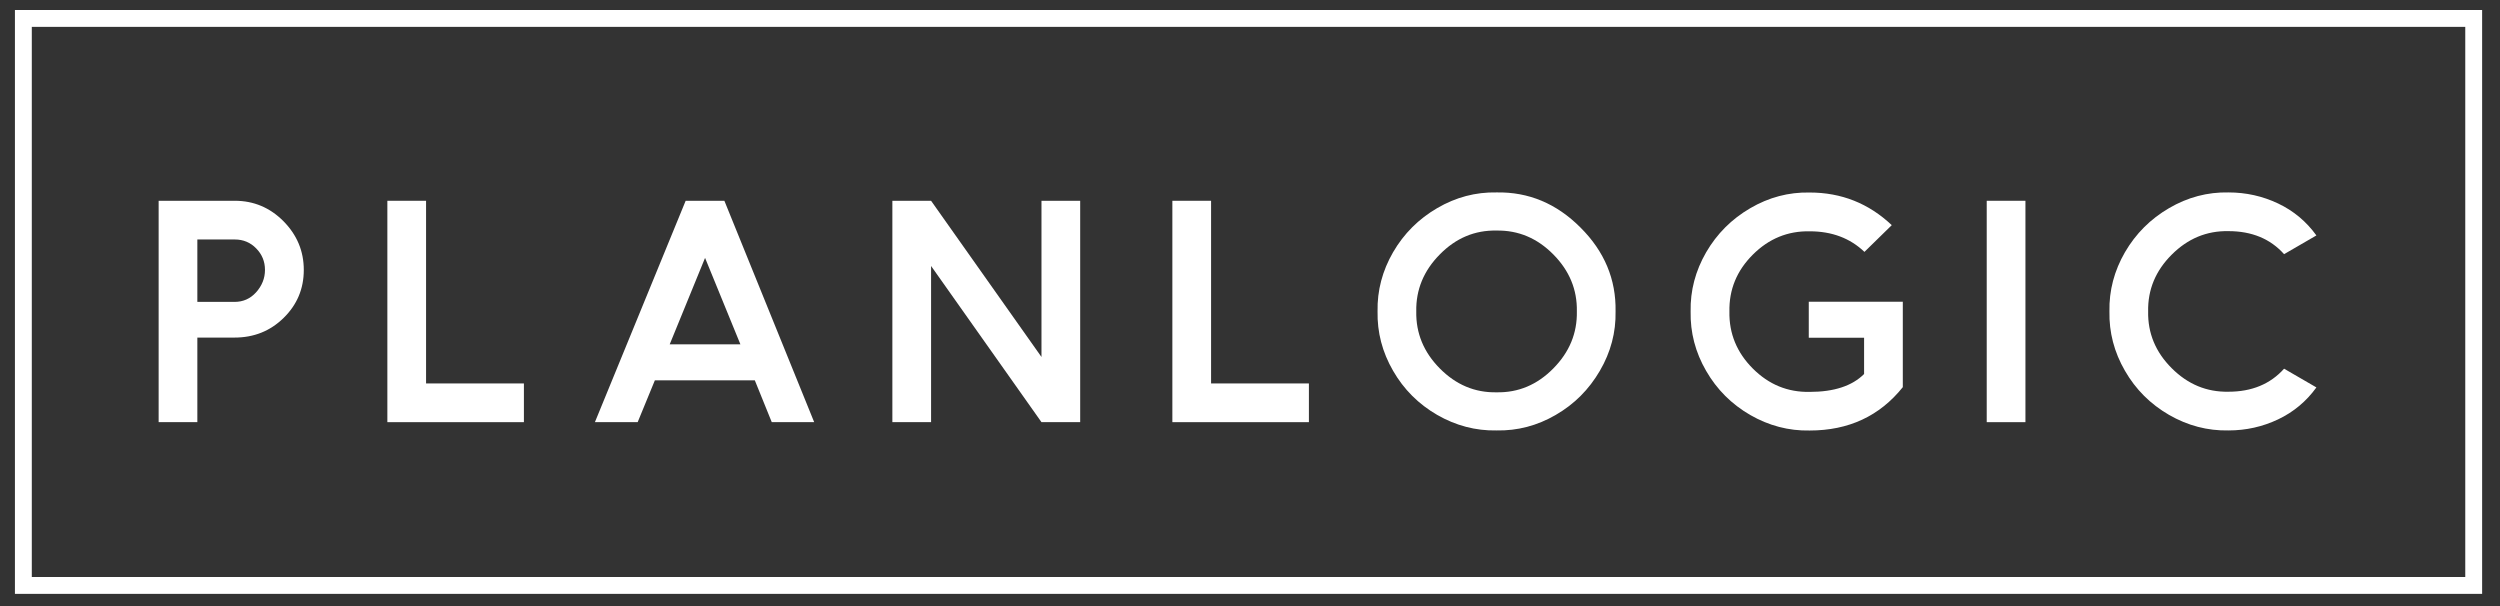 <svg width="132" height="32" viewBox="0 0 132 32" fill="none" xmlns="http://www.w3.org/2000/svg">
<rect x="0" y="0" width="132" height="32" fill="#333333" stroke="none"/>
<g clip-path="url(#clip0_23_51)">
<path d="M14.966 11.679C15.679 12.4 16.04 13.255 16.04 14.253C16.04 15.25 15.683 16.092 14.975 16.786C14.267 17.481 13.403 17.824 12.384 17.824H10.42V22.29H8.376V10.601H12.402C13.395 10.601 14.254 10.962 14.966 11.679ZM10.42 12.645V15.94H12.384C12.838 15.94 13.216 15.771 13.519 15.437C13.831 15.09 13.991 14.693 13.991 14.253C13.991 13.807 13.835 13.429 13.528 13.117C13.221 12.801 12.842 12.645 12.402 12.645H10.42Z" fill="white"/>
<path d="M22.501 20.246H27.662V22.29H20.453V10.601H22.496V20.246H22.501Z" fill="white"/>
<path d="M39.854 20.081H34.577L33.669 22.29H31.411L36.203 10.601H38.247L42.989 22.29H40.749L39.854 20.081ZM39.093 18.18L37.227 13.616L35.361 18.18H39.093Z" fill="white"/>
<path d="M54.99 18.848V10.601H57.034V22.29H54.99L49.161 14.043V22.29H47.117V10.601H49.161L54.99 18.848Z" fill="white"/>
<path d="M63.949 20.246H69.11V22.29H61.901V10.601H63.945V20.246H63.949Z" fill="white"/>
<path d="M85.302 16.443C85.324 17.548 85.048 18.594 84.473 19.578C83.899 20.562 83.124 21.342 82.144 21.907C81.165 22.477 80.123 22.749 79.018 22.727C77.914 22.749 76.868 22.473 75.883 21.907C74.899 21.337 74.12 20.562 73.555 19.578C72.985 18.594 72.713 17.548 72.735 16.443C72.713 15.339 72.989 14.297 73.555 13.317C74.124 12.338 74.899 11.563 75.883 10.989C76.868 10.414 77.914 10.138 79.018 10.16C80.706 10.129 82.184 10.744 83.449 12.013C84.718 13.277 85.333 14.756 85.302 16.443ZM74.779 16.443C74.757 17.592 75.171 18.594 76.022 19.454C76.872 20.313 77.87 20.736 79.018 20.714C80.167 20.736 81.165 20.317 82.015 19.454C82.866 18.594 83.28 17.588 83.258 16.443C83.28 15.294 82.866 14.293 82.015 13.433C81.165 12.574 80.167 12.155 79.018 12.173C77.87 12.151 76.872 12.569 76.022 13.433C75.171 14.293 74.757 15.299 74.779 16.443Z" fill="white"/>
<path d="M100.468 15.927V20.442C99.244 21.97 97.605 22.731 95.548 22.731C94.444 22.753 93.397 22.477 92.413 21.912C91.429 21.342 90.65 20.567 90.084 19.583C89.514 18.599 89.243 17.552 89.265 16.448C89.243 15.344 89.519 14.302 90.084 13.322C90.654 12.342 91.429 11.567 92.413 10.993C93.397 10.418 94.444 10.142 95.548 10.165C97.227 10.165 98.669 10.739 99.885 11.888L98.442 13.3C97.685 12.574 96.719 12.213 95.552 12.213C94.395 12.191 93.393 12.601 92.547 13.447C91.701 14.293 91.291 15.29 91.313 16.452C91.291 17.61 91.705 18.612 92.547 19.458C93.393 20.304 94.39 20.714 95.552 20.692C96.839 20.692 97.797 20.375 98.424 19.748V17.833H95.503V15.931H100.468V15.927Z" fill="white"/>
<path d="M106.943 22.29H104.899V10.601H106.943V22.29Z" fill="white"/>
<path d="M120.6 19.467L122.306 20.456C121.776 21.19 121.099 21.756 120.284 22.143C119.465 22.531 118.592 22.727 117.661 22.727C116.557 22.749 115.511 22.473 114.527 21.907C113.542 21.337 112.763 20.562 112.198 19.578C111.628 18.594 111.356 17.548 111.378 16.443C111.356 15.339 111.632 14.297 112.198 13.317C112.768 12.338 113.542 11.563 114.527 10.989C115.511 10.414 116.557 10.138 117.661 10.16C118.592 10.16 119.465 10.356 120.284 10.744C121.099 11.131 121.776 11.697 122.306 12.431L120.6 13.42C119.875 12.609 118.895 12.204 117.661 12.204C116.513 12.182 115.515 12.596 114.665 13.447C113.814 14.297 113.4 15.294 113.422 16.443C113.4 17.592 113.814 18.59 114.665 19.44C115.515 20.291 116.513 20.705 117.661 20.683C118.895 20.683 119.875 20.277 120.6 19.467Z" fill="white"/>
<path d="M130.166 1.419V30.466H1.679V1.419H130.166ZM131.056 0.528H0.788V31.357H131.056V0.528Z" fill="white"/>
</g>
<defs>
<clipPath id="clip0_23_51">
<rect width="130.268" height="30.828" fill="white" transform="translate(0.788 0.528)"/>
</clipPath>
</defs>
</svg>
